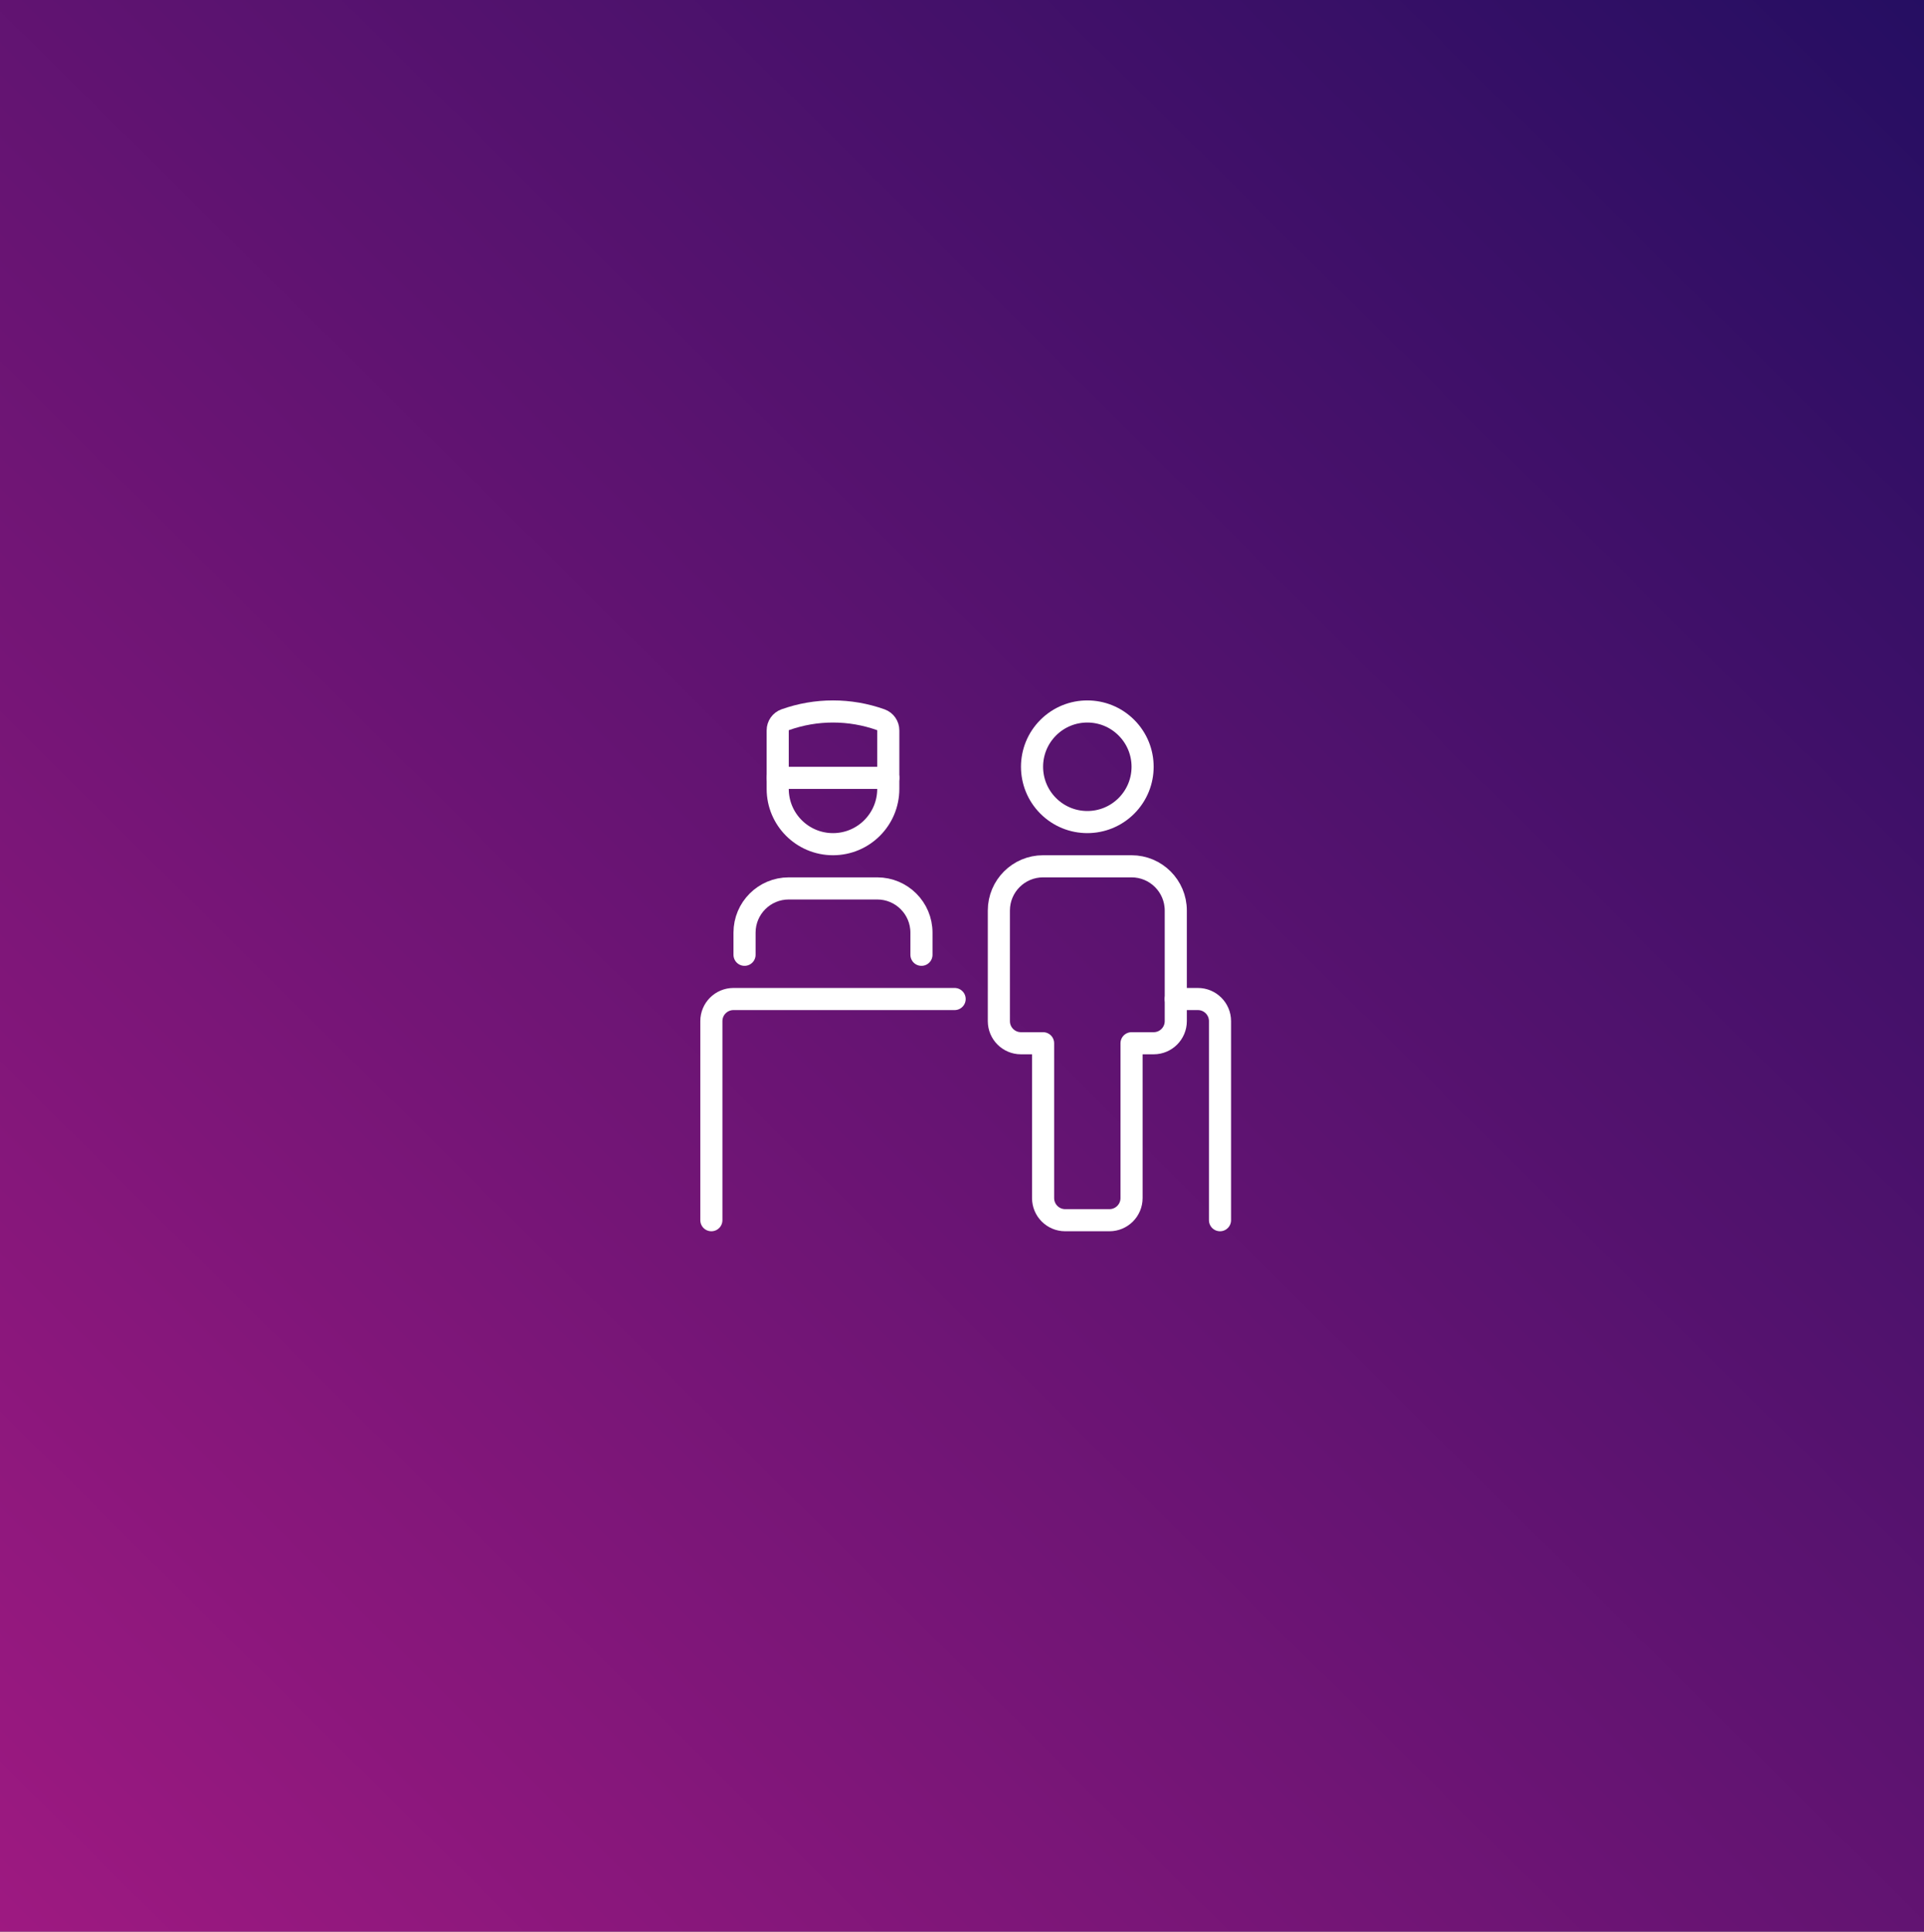 <?xml version="1.0" encoding="UTF-8"?>
<svg xmlns="http://www.w3.org/2000/svg" xmlns:xlink="http://www.w3.org/1999/xlink" width="261px" height="262px" viewBox="0 0 261 262" version="1.1">
  <rect x="0" y="0" width="261" height="262" fill="#808080" stroke="none"/>
  <title>Group</title>
  <defs>
    <linearGradient x1="99.619%" y1="0%" x2="0.381%" y2="100%" id="linearGradient-1">
      <stop stop-color="#250E62" offset="0%"></stop>
      <stop stop-color="#9E1981" offset="100%"></stop>
    </linearGradient>
  </defs>
  <g id="Beispielseiten" stroke="none" stroke-width="1" fill="none" fill-rule="evenodd">
    <g id="xl-//-Fit-für-die-Praxis-Icons" transform="translate(-652, -1037)">
      <g id="Group" transform="translate(652, 1037)">
        <rect id="Rectangle-Copy-2" fill="url(#linearGradient-1)" x="0" y="0" width="261" height="262"></rect>
        <g id="reception-hotel" transform="translate(95, 95)" stroke="#FFFFFF" stroke-linecap="round" stroke-linejoin="round">
          <g id="Group" transform="translate(1.5, 1.5)">
            <path d="M9,9 L9,10.5 L9,10.5 C9,14.642 12.358,18 16.5,18 C20.642,18 24,14.642 24,10.5 L24,9" id="Path" stroke-width="3"></path>
            <path d="M24,9 L9,9 L9,2.565 L9,2.565 C8.998,1.921 9.4,1.345 10.005,1.125 L10.005,1.125 C14.205,-0.375 18.795,-0.375 22.995,1.125 L22.995,1.125 C23.6,1.345 24.002,1.921 24,2.565 L24,9 Z" id="Path" stroke-width="3"></path>
            <path d="M33,39 L3,39 L3,39 C1.343,39 0,40.343 0,42 C0,42 0,42 0,42 L0,69" id="Path" stroke-width="3"></path>
            <path d="M63,39 L66,39 L66,39 C67.657,39 69,40.343 69,42 L69,69" id="Path" stroke-width="3"></path>
            <path d="M28.5,33 L28.5,30 L28.5,30 C28.5,26.686 25.814,24 22.5,24 L10.5,24 L10.5,24 C7.186,24 4.5,26.686 4.5,30 C4.5,30 4.5,30 4.5,30 L4.5,33" id="Path" stroke-width="3"></path>
            <path d="M56.303,2.197 C59.232,5.126 59.232,9.874 56.303,12.803 C53.374,15.732 48.626,15.732 45.697,12.803 C42.768,9.874 42.768,5.126 45.697,2.197 C48.626,-0.732 53.374,-0.732 56.303,2.197" id="Path" stroke-width="3"></path>
            <path d="M57,66 L57,45 L60,45 L60,45 C61.657,45 63,43.657 63,42 L63,27 L63,27 C63,23.686 60.314,21 57,21 L45,21 L45,21 C41.686,21 39,23.686 39,27 C39,27 39,27 39,27 L39,42 L39,42 C39,43.657 40.343,45 42,45 L45,45 L45,66 L45,66 C45,67.657 46.343,69 48,69 C48,69 48,69 48,69 L54,69 L54,69 C55.657,69 57,67.657 57,66 L57,66 Z" id="Path" stroke-width="3"></path>
          </g>
        </g>
      </g>
    </g>
  </g>
</svg>
